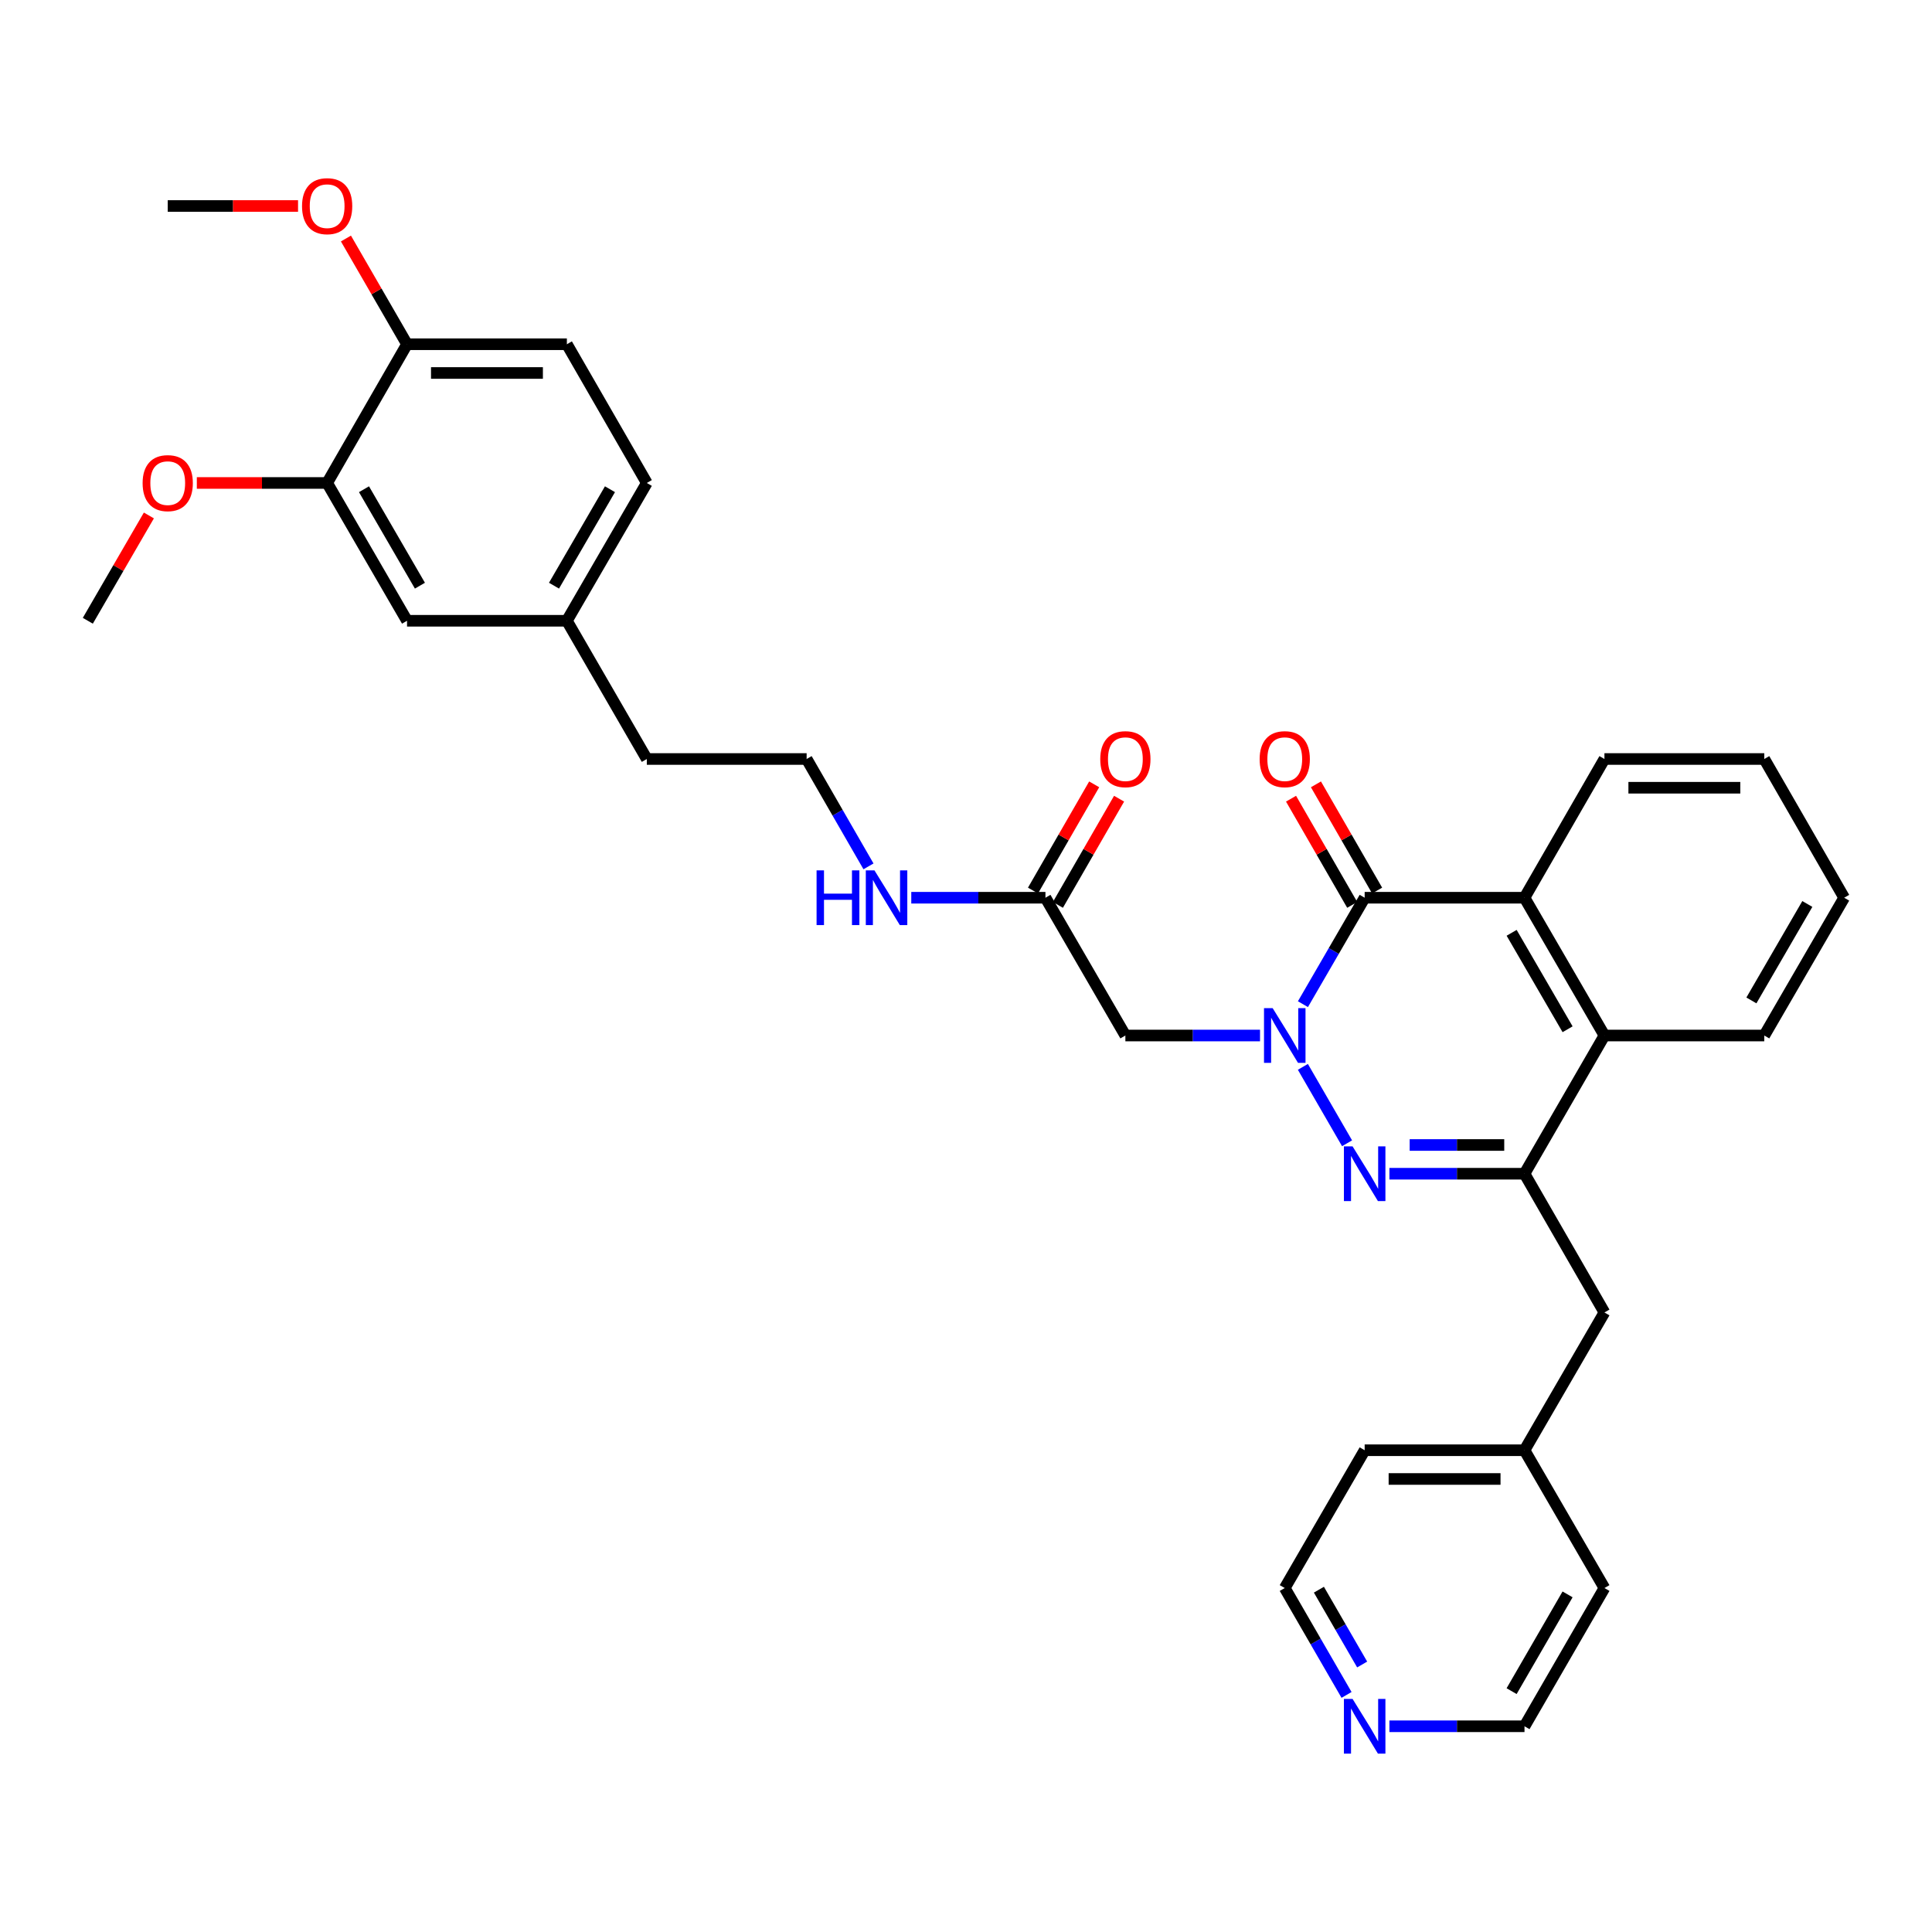 <?xml version='1.0' encoding='iso-8859-1'?>
<svg version='1.1' baseProfile='full'
              xmlns='http://www.w3.org/2000/svg'
                      xmlns:rdkit='http://www.rdkit.org/xml'
                      xmlns:xlink='http://www.w3.org/1999/xlink'
                  xml:space='preserve'
width='1000px' height='1000px' viewBox='0 0 1000 1000'>
<!-- END OF HEADER -->
<rect style='opacity:1.0;fill:#FFFFFF;stroke:none' width='1000' height='1000' x='0' y='0'> </rect>
<path class='bond-0' d='M 674.369,552.205 L 697.239,591.762' style='fill:none;fill-rule:evenodd;stroke:#0000FF;stroke-width:6px;stroke-linecap:butt;stroke-linejoin:miter;stroke-opacity:1' />
<path class='bond-1' d='M 674.395,519.758 L 690.372,492.21' style='fill:none;fill-rule:evenodd;stroke:#0000FF;stroke-width:6px;stroke-linecap:butt;stroke-linejoin:miter;stroke-opacity:1' />
<path class='bond-1' d='M 690.372,492.21 L 706.349,464.662' style='fill:none;fill-rule:evenodd;stroke:#000000;stroke-width:6px;stroke-linecap:butt;stroke-linejoin:miter;stroke-opacity:1' />
<path class='bond-4' d='M 652.186,535.979 L 617.338,535.979' style='fill:none;fill-rule:evenodd;stroke:#0000FF;stroke-width:6px;stroke-linecap:butt;stroke-linejoin:miter;stroke-opacity:1' />
<path class='bond-4' d='M 617.338,535.979 L 582.49,535.979' style='fill:none;fill-rule:evenodd;stroke:#000000;stroke-width:6px;stroke-linecap:butt;stroke-linejoin:miter;stroke-opacity:1' />
<path class='bond-2' d='M 719.157,607.519 L 754.118,607.519' style='fill:none;fill-rule:evenodd;stroke:#0000FF;stroke-width:6px;stroke-linecap:butt;stroke-linejoin:miter;stroke-opacity:1' />
<path class='bond-2' d='M 754.118,607.519 L 789.078,607.519' style='fill:none;fill-rule:evenodd;stroke:#000000;stroke-width:6px;stroke-linecap:butt;stroke-linejoin:miter;stroke-opacity:1' />
<path class='bond-2' d='M 729.645,592.645 L 754.118,592.645' style='fill:none;fill-rule:evenodd;stroke:#0000FF;stroke-width:6px;stroke-linecap:butt;stroke-linejoin:miter;stroke-opacity:1' />
<path class='bond-2' d='M 754.118,592.645 L 778.59,592.645' style='fill:none;fill-rule:evenodd;stroke:#000000;stroke-width:6px;stroke-linecap:butt;stroke-linejoin:miter;stroke-opacity:1' />
<path class='bond-3' d='M 706.349,464.662 L 789.078,464.662' style='fill:none;fill-rule:evenodd;stroke:#000000;stroke-width:6px;stroke-linecap:butt;stroke-linejoin:miter;stroke-opacity:1' />
<path class='bond-9' d='M 712.793,460.95 L 696.961,433.463' style='fill:none;fill-rule:evenodd;stroke:#000000;stroke-width:6px;stroke-linecap:butt;stroke-linejoin:miter;stroke-opacity:1' />
<path class='bond-9' d='M 696.961,433.463 L 681.128,405.977' style='fill:none;fill-rule:evenodd;stroke:#FF0000;stroke-width:6px;stroke-linecap:butt;stroke-linejoin:miter;stroke-opacity:1' />
<path class='bond-9' d='M 699.904,468.374 L 684.071,440.888' style='fill:none;fill-rule:evenodd;stroke:#000000;stroke-width:6px;stroke-linecap:butt;stroke-linejoin:miter;stroke-opacity:1' />
<path class='bond-9' d='M 684.071,440.888 L 668.239,413.401' style='fill:none;fill-rule:evenodd;stroke:#FF0000;stroke-width:6px;stroke-linecap:butt;stroke-linejoin:miter;stroke-opacity:1' />
<path class='bond-8' d='M 789.078,607.519 L 830.455,679.332' style='fill:none;fill-rule:evenodd;stroke:#000000;stroke-width:6px;stroke-linecap:butt;stroke-linejoin:miter;stroke-opacity:1' />
<path class='bond-33' d='M 789.078,607.519 L 830.455,535.979' style='fill:none;fill-rule:evenodd;stroke:#000000;stroke-width:6px;stroke-linecap:butt;stroke-linejoin:miter;stroke-opacity:1' />
<path class='bond-5' d='M 789.078,464.662 L 830.455,535.979' style='fill:none;fill-rule:evenodd;stroke:#000000;stroke-width:6px;stroke-linecap:butt;stroke-linejoin:miter;stroke-opacity:1' />
<path class='bond-5' d='M 782.418,482.824 L 811.382,532.746' style='fill:none;fill-rule:evenodd;stroke:#000000;stroke-width:6px;stroke-linecap:butt;stroke-linejoin:miter;stroke-opacity:1' />
<path class='bond-20' d='M 789.078,464.662 L 830.455,392.857' style='fill:none;fill-rule:evenodd;stroke:#000000;stroke-width:6px;stroke-linecap:butt;stroke-linejoin:miter;stroke-opacity:1' />
<path class='bond-6' d='M 582.49,535.979 L 541.121,464.662' style='fill:none;fill-rule:evenodd;stroke:#000000;stroke-width:6px;stroke-linecap:butt;stroke-linejoin:miter;stroke-opacity:1' />
<path class='bond-23' d='M 830.455,535.979 L 913.185,535.979' style='fill:none;fill-rule:evenodd;stroke:#000000;stroke-width:6px;stroke-linecap:butt;stroke-linejoin:miter;stroke-opacity:1' />
<path class='bond-13' d='M 547.565,468.375 L 563.401,440.888' style='fill:none;fill-rule:evenodd;stroke:#000000;stroke-width:6px;stroke-linecap:butt;stroke-linejoin:miter;stroke-opacity:1' />
<path class='bond-13' d='M 563.401,440.888 L 579.237,413.402' style='fill:none;fill-rule:evenodd;stroke:#FF0000;stroke-width:6px;stroke-linecap:butt;stroke-linejoin:miter;stroke-opacity:1' />
<path class='bond-13' d='M 534.677,460.949 L 550.512,433.463' style='fill:none;fill-rule:evenodd;stroke:#000000;stroke-width:6px;stroke-linecap:butt;stroke-linejoin:miter;stroke-opacity:1' />
<path class='bond-13' d='M 550.512,433.463 L 566.348,405.976' style='fill:none;fill-rule:evenodd;stroke:#FF0000;stroke-width:6px;stroke-linecap:butt;stroke-linejoin:miter;stroke-opacity:1' />
<path class='bond-14' d='M 541.121,464.662 L 506.398,464.662' style='fill:none;fill-rule:evenodd;stroke:#000000;stroke-width:6px;stroke-linecap:butt;stroke-linejoin:miter;stroke-opacity:1' />
<path class='bond-14' d='M 506.398,464.662 L 471.675,464.662' style='fill:none;fill-rule:evenodd;stroke:#0000FF;stroke-width:6px;stroke-linecap:butt;stroke-linejoin:miter;stroke-opacity:1' />
<path class='bond-7' d='M 169.33,249.983 L 210.682,321.309' style='fill:none;fill-rule:evenodd;stroke:#000000;stroke-width:6px;stroke-linecap:butt;stroke-linejoin:miter;stroke-opacity:1' />
<path class='bond-7' d='M 188.401,253.221 L 217.348,303.149' style='fill:none;fill-rule:evenodd;stroke:#000000;stroke-width:6px;stroke-linecap:butt;stroke-linejoin:miter;stroke-opacity:1' />
<path class='bond-19' d='M 169.33,249.983 L 135.604,249.983' style='fill:none;fill-rule:evenodd;stroke:#000000;stroke-width:6px;stroke-linecap:butt;stroke-linejoin:miter;stroke-opacity:1' />
<path class='bond-19' d='M 135.604,249.983 L 101.878,249.983' style='fill:none;fill-rule:evenodd;stroke:#FF0000;stroke-width:6px;stroke-linecap:butt;stroke-linejoin:miter;stroke-opacity:1' />
<path class='bond-36' d='M 169.33,249.983 L 210.682,178.179' style='fill:none;fill-rule:evenodd;stroke:#000000;stroke-width:6px;stroke-linecap:butt;stroke-linejoin:miter;stroke-opacity:1' />
<path class='bond-17' d='M 830.455,679.332 L 789.078,750.641' style='fill:none;fill-rule:evenodd;stroke:#000000;stroke-width:6px;stroke-linecap:butt;stroke-linejoin:miter;stroke-opacity:1' />
<path class='bond-10' d='M 210.682,178.179 L 293.412,178.179' style='fill:none;fill-rule:evenodd;stroke:#000000;stroke-width:6px;stroke-linecap:butt;stroke-linejoin:miter;stroke-opacity:1' />
<path class='bond-10' d='M 223.092,193.054 L 281.002,193.054' style='fill:none;fill-rule:evenodd;stroke:#000000;stroke-width:6px;stroke-linecap:butt;stroke-linejoin:miter;stroke-opacity:1' />
<path class='bond-21' d='M 210.682,178.179 L 194.868,150.818' style='fill:none;fill-rule:evenodd;stroke:#000000;stroke-width:6px;stroke-linecap:butt;stroke-linejoin:miter;stroke-opacity:1' />
<path class='bond-21' d='M 194.868,150.818 L 179.055,123.456' style='fill:none;fill-rule:evenodd;stroke:#FF0000;stroke-width:6px;stroke-linecap:butt;stroke-linejoin:miter;stroke-opacity:1' />
<path class='bond-11' d='M 210.682,321.309 L 293.412,321.309' style='fill:none;fill-rule:evenodd;stroke:#000000;stroke-width:6px;stroke-linecap:butt;stroke-linejoin:miter;stroke-opacity:1' />
<path class='bond-12' d='M 696.969,877.289 L 680.978,849.628' style='fill:none;fill-rule:evenodd;stroke:#0000FF;stroke-width:6px;stroke-linecap:butt;stroke-linejoin:miter;stroke-opacity:1' />
<path class='bond-12' d='M 680.978,849.628 L 664.988,821.967' style='fill:none;fill-rule:evenodd;stroke:#000000;stroke-width:6px;stroke-linecap:butt;stroke-linejoin:miter;stroke-opacity:1' />
<path class='bond-12' d='M 705.05,861.546 L 693.856,842.183' style='fill:none;fill-rule:evenodd;stroke:#0000FF;stroke-width:6px;stroke-linecap:butt;stroke-linejoin:miter;stroke-opacity:1' />
<path class='bond-12' d='M 693.856,842.183 L 682.663,822.821' style='fill:none;fill-rule:evenodd;stroke:#000000;stroke-width:6px;stroke-linecap:butt;stroke-linejoin:miter;stroke-opacity:1' />
<path class='bond-35' d='M 719.157,893.515 L 754.118,893.515' style='fill:none;fill-rule:evenodd;stroke:#0000FF;stroke-width:6px;stroke-linecap:butt;stroke-linejoin:miter;stroke-opacity:1' />
<path class='bond-35' d='M 754.118,893.515 L 789.078,893.515' style='fill:none;fill-rule:evenodd;stroke:#000000;stroke-width:6px;stroke-linecap:butt;stroke-linejoin:miter;stroke-opacity:1' />
<path class='bond-22' d='M 449.527,448.43 L 433.519,420.644' style='fill:none;fill-rule:evenodd;stroke:#0000FF;stroke-width:6px;stroke-linecap:butt;stroke-linejoin:miter;stroke-opacity:1' />
<path class='bond-22' d='M 433.519,420.644 L 417.51,392.857' style='fill:none;fill-rule:evenodd;stroke:#000000;stroke-width:6px;stroke-linecap:butt;stroke-linejoin:miter;stroke-opacity:1' />
<path class='bond-15' d='M 293.412,178.179 L 334.789,249.983' style='fill:none;fill-rule:evenodd;stroke:#000000;stroke-width:6px;stroke-linecap:butt;stroke-linejoin:miter;stroke-opacity:1' />
<path class='bond-16' d='M 293.412,321.309 L 334.789,392.857' style='fill:none;fill-rule:evenodd;stroke:#000000;stroke-width:6px;stroke-linecap:butt;stroke-linejoin:miter;stroke-opacity:1' />
<path class='bond-18' d='M 293.412,321.309 L 334.789,249.983' style='fill:none;fill-rule:evenodd;stroke:#000000;stroke-width:6px;stroke-linecap:butt;stroke-linejoin:miter;stroke-opacity:1' />
<path class='bond-18' d='M 286.752,303.146 L 315.716,253.218' style='fill:none;fill-rule:evenodd;stroke:#000000;stroke-width:6px;stroke-linecap:butt;stroke-linejoin:miter;stroke-opacity:1' />
<path class='bond-27' d='M 789.078,750.641 L 830.455,821.967' style='fill:none;fill-rule:evenodd;stroke:#000000;stroke-width:6px;stroke-linecap:butt;stroke-linejoin:miter;stroke-opacity:1' />
<path class='bond-28' d='M 789.078,750.641 L 706.349,750.641' style='fill:none;fill-rule:evenodd;stroke:#000000;stroke-width:6px;stroke-linecap:butt;stroke-linejoin:miter;stroke-opacity:1' />
<path class='bond-28' d='M 776.669,765.516 L 718.758,765.516' style='fill:none;fill-rule:evenodd;stroke:#000000;stroke-width:6px;stroke-linecap:butt;stroke-linejoin:miter;stroke-opacity:1' />
<path class='bond-29' d='M 77.061,266.805 L 61.258,294.057' style='fill:none;fill-rule:evenodd;stroke:#FF0000;stroke-width:6px;stroke-linecap:butt;stroke-linejoin:miter;stroke-opacity:1' />
<path class='bond-29' d='M 61.258,294.057 L 45.455,321.309' style='fill:none;fill-rule:evenodd;stroke:#000000;stroke-width:6px;stroke-linecap:butt;stroke-linejoin:miter;stroke-opacity:1' />
<path class='bond-31' d='M 830.455,392.857 L 913.185,392.857' style='fill:none;fill-rule:evenodd;stroke:#000000;stroke-width:6px;stroke-linecap:butt;stroke-linejoin:miter;stroke-opacity:1' />
<path class='bond-31' d='M 842.865,407.732 L 900.775,407.732' style='fill:none;fill-rule:evenodd;stroke:#000000;stroke-width:6px;stroke-linecap:butt;stroke-linejoin:miter;stroke-opacity:1' />
<path class='bond-30' d='M 154.267,106.63 L 120.541,106.63' style='fill:none;fill-rule:evenodd;stroke:#FF0000;stroke-width:6px;stroke-linecap:butt;stroke-linejoin:miter;stroke-opacity:1' />
<path class='bond-30' d='M 120.541,106.63 L 86.815,106.63' style='fill:none;fill-rule:evenodd;stroke:#000000;stroke-width:6px;stroke-linecap:butt;stroke-linejoin:miter;stroke-opacity:1' />
<path class='bond-26' d='M 417.51,392.857 L 334.789,392.857' style='fill:none;fill-rule:evenodd;stroke:#000000;stroke-width:6px;stroke-linecap:butt;stroke-linejoin:miter;stroke-opacity:1' />
<path class='bond-34' d='M 913.185,535.979 L 954.545,464.662' style='fill:none;fill-rule:evenodd;stroke:#000000;stroke-width:6px;stroke-linecap:butt;stroke-linejoin:miter;stroke-opacity:1' />
<path class='bond-34' d='M 906.521,517.819 L 935.474,467.897' style='fill:none;fill-rule:evenodd;stroke:#000000;stroke-width:6px;stroke-linecap:butt;stroke-linejoin:miter;stroke-opacity:1' />
<path class='bond-24' d='M 664.988,821.967 L 706.349,750.641' style='fill:none;fill-rule:evenodd;stroke:#000000;stroke-width:6px;stroke-linecap:butt;stroke-linejoin:miter;stroke-opacity:1' />
<path class='bond-25' d='M 789.078,893.515 L 830.455,821.967' style='fill:none;fill-rule:evenodd;stroke:#000000;stroke-width:6px;stroke-linecap:butt;stroke-linejoin:miter;stroke-opacity:1' />
<path class='bond-25' d='M 782.408,875.336 L 811.372,825.252' style='fill:none;fill-rule:evenodd;stroke:#000000;stroke-width:6px;stroke-linecap:butt;stroke-linejoin:miter;stroke-opacity:1' />
<path class='bond-32' d='M 913.185,392.857 L 954.545,464.662' style='fill:none;fill-rule:evenodd;stroke:#000000;stroke-width:6px;stroke-linecap:butt;stroke-linejoin:miter;stroke-opacity:1' />
<path  class='atom-0' d='M 658.728 521.819
L 668.008 536.819
Q 668.928 538.299, 670.408 540.979
Q 671.888 543.659, 671.968 543.819
L 671.968 521.819
L 675.728 521.819
L 675.728 550.139
L 671.848 550.139
L 661.888 533.739
Q 660.728 531.819, 659.488 529.619
Q 658.288 527.419, 657.928 526.739
L 657.928 550.139
L 654.248 550.139
L 654.248 521.819
L 658.728 521.819
' fill='#0000FF'/>
<path  class='atom-1' d='M 700.089 593.359
L 709.369 608.359
Q 710.289 609.839, 711.769 612.519
Q 713.249 615.199, 713.329 615.359
L 713.329 593.359
L 717.089 593.359
L 717.089 621.679
L 713.209 621.679
L 703.249 605.279
Q 702.089 603.359, 700.849 601.159
Q 699.649 598.959, 699.289 598.279
L 699.289 621.679
L 695.609 621.679
L 695.609 593.359
L 700.089 593.359
' fill='#0000FF'/>
<path  class='atom-10' d='M 651.988 392.937
Q 651.988 386.137, 655.348 382.337
Q 658.708 378.537, 664.988 378.537
Q 671.268 378.537, 674.628 382.337
Q 677.988 386.137, 677.988 392.937
Q 677.988 399.817, 674.588 403.737
Q 671.188 407.617, 664.988 407.617
Q 658.748 407.617, 655.348 403.737
Q 651.988 399.857, 651.988 392.937
M 664.988 404.417
Q 669.308 404.417, 671.628 401.537
Q 673.988 398.617, 673.988 392.937
Q 673.988 387.377, 671.628 384.577
Q 669.308 381.737, 664.988 381.737
Q 660.668 381.737, 658.308 384.537
Q 655.988 387.337, 655.988 392.937
Q 655.988 398.657, 658.308 401.537
Q 660.668 404.417, 664.988 404.417
' fill='#FF0000'/>
<path  class='atom-13' d='M 700.089 879.355
L 709.369 894.355
Q 710.289 895.835, 711.769 898.515
Q 713.249 901.195, 713.329 901.355
L 713.329 879.355
L 717.089 879.355
L 717.089 907.675
L 713.209 907.675
L 703.249 891.275
Q 702.089 889.355, 700.849 887.155
Q 699.649 884.955, 699.289 884.275
L 699.289 907.675
L 695.609 907.675
L 695.609 879.355
L 700.089 879.355
' fill='#0000FF'/>
<path  class='atom-14' d='M 569.49 392.937
Q 569.49 386.137, 572.85 382.337
Q 576.21 378.537, 582.49 378.537
Q 588.77 378.537, 592.13 382.337
Q 595.49 386.137, 595.49 392.937
Q 595.49 399.817, 592.09 403.737
Q 588.69 407.617, 582.49 407.617
Q 576.25 407.617, 572.85 403.737
Q 569.49 399.857, 569.49 392.937
M 582.49 404.417
Q 586.81 404.417, 589.13 401.537
Q 591.49 398.617, 591.49 392.937
Q 591.49 387.377, 589.13 384.577
Q 586.81 381.737, 582.49 381.737
Q 578.17 381.737, 575.81 384.537
Q 573.49 387.337, 573.49 392.937
Q 573.49 398.657, 575.81 401.537
Q 578.17 404.417, 582.49 404.417
' fill='#FF0000'/>
<path  class='atom-15' d='M 422.659 450.502
L 426.499 450.502
L 426.499 462.542
L 440.979 462.542
L 440.979 450.502
L 444.819 450.502
L 444.819 478.822
L 440.979 478.822
L 440.979 465.742
L 426.499 465.742
L 426.499 478.822
L 422.659 478.822
L 422.659 450.502
' fill='#0000FF'/>
<path  class='atom-15' d='M 452.619 450.502
L 461.899 465.502
Q 462.819 466.982, 464.299 469.662
Q 465.779 472.342, 465.859 472.502
L 465.859 450.502
L 469.619 450.502
L 469.619 478.822
L 465.739 478.822
L 455.779 462.422
Q 454.619 460.502, 453.379 458.302
Q 452.179 456.102, 451.819 455.422
L 451.819 478.822
L 448.139 478.822
L 448.139 450.502
L 452.619 450.502
' fill='#0000FF'/>
<path  class='atom-20' d='M 73.815 250.063
Q 73.815 243.263, 77.175 239.463
Q 80.535 235.663, 86.815 235.663
Q 93.095 235.663, 96.455 239.463
Q 99.815 243.263, 99.815 250.063
Q 99.815 256.943, 96.415 260.863
Q 93.015 264.743, 86.815 264.743
Q 80.575 264.743, 77.175 260.863
Q 73.815 256.983, 73.815 250.063
M 86.815 261.543
Q 91.135 261.543, 93.455 258.663
Q 95.815 255.743, 95.815 250.063
Q 95.815 244.503, 93.455 241.703
Q 91.135 238.863, 86.815 238.863
Q 82.495 238.863, 80.135 241.663
Q 77.815 244.463, 77.815 250.063
Q 77.815 255.783, 80.135 258.663
Q 82.495 261.543, 86.815 261.543
' fill='#FF0000'/>
<path  class='atom-22' d='M 156.33 106.71
Q 156.33 99.91, 159.69 96.11
Q 163.05 92.31, 169.33 92.31
Q 175.61 92.31, 178.97 96.11
Q 182.33 99.91, 182.33 106.71
Q 182.33 113.59, 178.93 117.51
Q 175.53 121.39, 169.33 121.39
Q 163.09 121.39, 159.69 117.51
Q 156.33 113.63, 156.33 106.71
M 169.33 118.19
Q 173.65 118.19, 175.97 115.31
Q 178.33 112.39, 178.33 106.71
Q 178.33 101.15, 175.97 98.35
Q 173.65 95.51, 169.33 95.51
Q 165.01 95.51, 162.65 98.31
Q 160.33 101.11, 160.33 106.71
Q 160.33 112.43, 162.65 115.31
Q 165.01 118.19, 169.33 118.19
' fill='#FF0000'/>
</svg>
